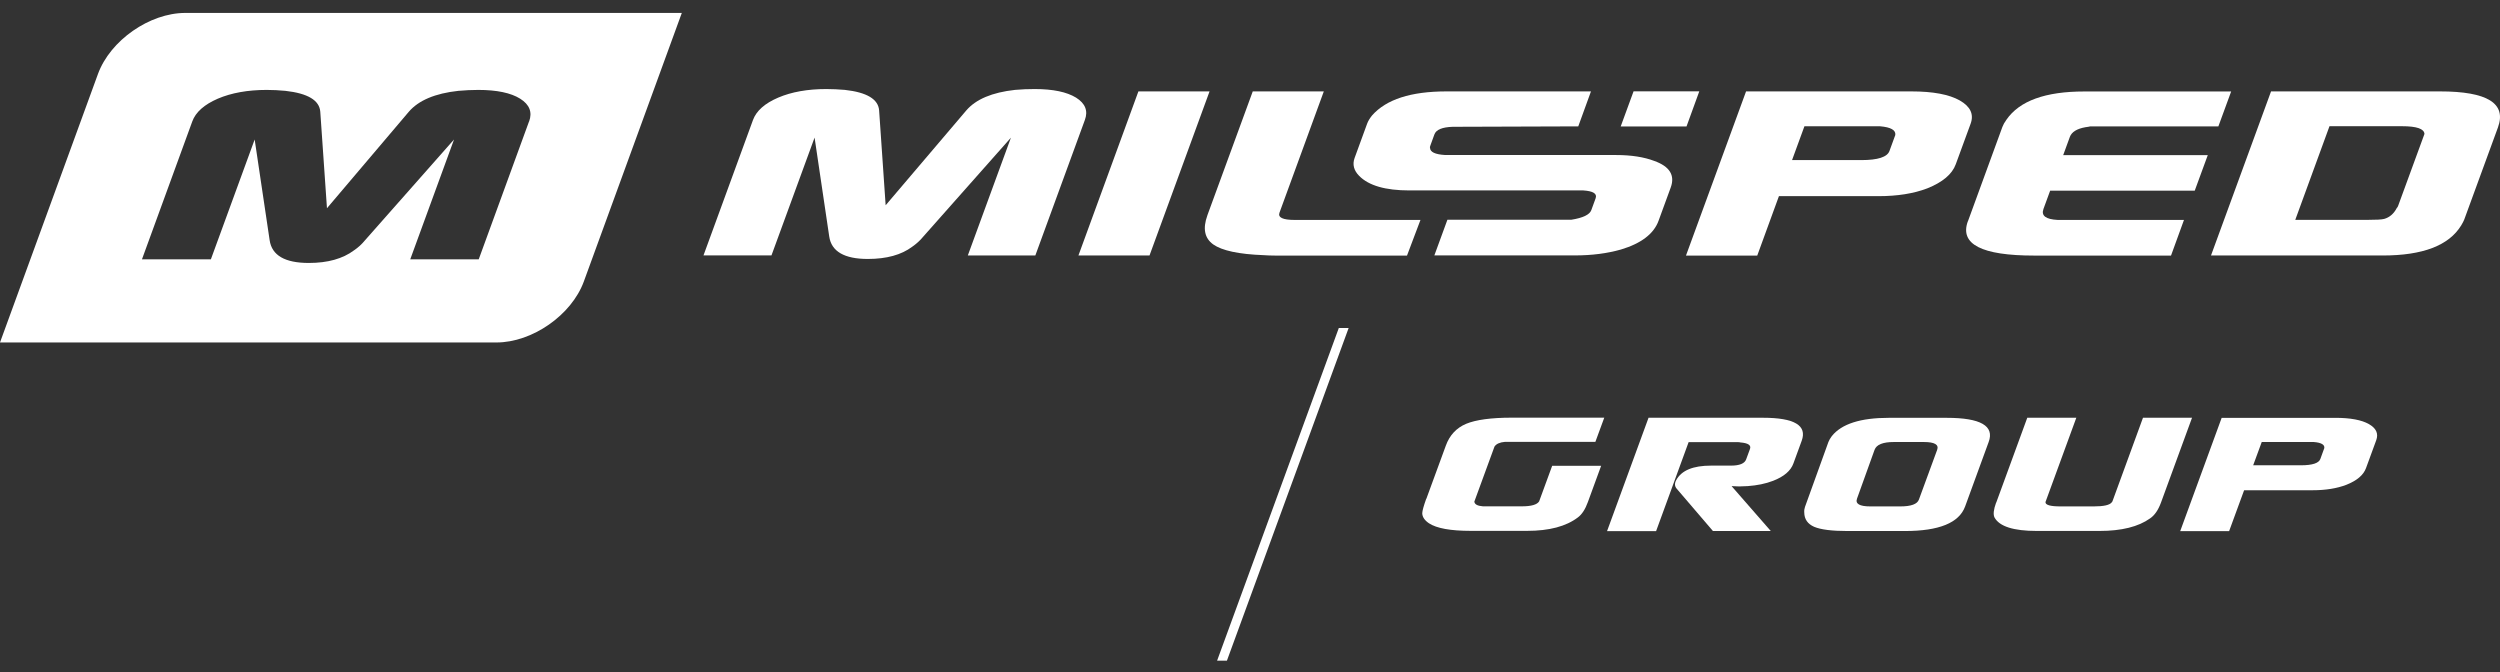 <svg width="186" height="50" viewBox="0 0 186 50" fill="none" xmlns="http://www.w3.org/2000/svg">
<rect x="0" y="0" width="186" height="50" fill="#333333" stroke="none"/>
<g clip-path="url(#clip0_69_1551)">
<path d="M52.337 19.009L56.023 8.926C56.276 8.242 56.9 7.691 57.895 7.264C58.891 6.838 60.088 6.625 61.481 6.625C61.935 6.625 62.395 6.65 62.855 6.687C64.493 6.869 65.344 7.377 65.407 8.217L65.892 15.272L71.892 8.217C72.61 7.383 73.814 6.875 75.522 6.687C76.013 6.643 76.498 6.625 76.984 6.625C78.351 6.625 79.372 6.844 80.059 7.264C80.746 7.697 80.966 8.249 80.714 8.926L77.028 19.009H72.005L75.213 10.243L68.69 17.605C68.451 17.899 68.174 18.144 67.877 18.351C67.064 18.965 65.955 19.266 64.569 19.266C62.817 19.266 61.859 18.708 61.695 17.598L60.605 10.236L57.397 19.003H52.343L52.337 19.009Z" fill="white"/>
<path d="M80.235 19.009L84.697 6.8H89.991L85.523 19.009H80.235Z" fill="white"/>
<path d="M89.827 16.024L93.205 6.8H98.492L95.196 15.817C95.058 16.181 95.436 16.363 96.324 16.363H105.683L104.681 19.015H94.881C94.566 19.015 94.276 19.003 94.005 18.984C92.165 18.915 90.917 18.645 90.268 18.188C89.619 17.724 89.474 17.009 89.827 16.03" fill="white"/>
<path d="M101.712 9.208C101.788 9.001 101.914 8.8 102.078 8.593C103.13 7.396 104.97 6.8 107.617 6.8H118.368L117.423 9.402L108.084 9.434C107.302 9.459 106.842 9.647 106.716 10.01L106.42 10.826C106.388 10.913 106.376 10.97 106.395 10.995C106.395 11.309 106.766 11.49 107.529 11.534H120.234C121.368 11.534 122.32 11.685 123.076 11.973C124.223 12.381 124.632 13.039 124.305 13.942L123.397 16.425C123.044 17.397 122.105 18.112 120.599 18.564C119.585 18.852 118.438 19.003 117.165 19.003H106.716L107.687 16.35H116.9C117.77 16.212 118.267 15.974 118.393 15.635L118.715 14.751C118.841 14.406 118.532 14.218 117.801 14.168H104.857C103.08 14.168 101.832 13.81 101.12 13.083C100.723 12.682 100.61 12.237 100.78 11.76L101.719 9.189L101.712 9.208Z" fill="white"/>
<path d="M125.439 19.009L129.907 6.8H142.202C143.815 6.8 145.019 7.026 145.813 7.477C146.601 7.929 146.872 8.505 146.613 9.208L145.51 12.218C145.239 12.964 144.527 13.56 143.38 14.018C142.378 14.4 141.168 14.594 139.763 14.594H132.352L130.739 19.015H125.445L125.439 19.009ZM133.329 11.911H138.484C139.713 11.911 140.412 11.685 140.576 11.233L141.011 10.042C141.055 9.678 140.677 9.465 139.883 9.396H134.249L133.329 11.911Z" fill="white"/>
<path d="M146.412 16.469L148.977 9.446C149.034 9.289 149.134 9.108 149.279 8.907C150.25 7.502 152.178 6.806 155.071 6.806H165.998L165.047 9.402H155.518C155.443 9.421 155.323 9.446 155.153 9.465C154.523 9.578 154.138 9.816 153.999 10.18L153.502 11.541H164.259L163.288 14.187H152.531L152.033 15.548C151.851 16.049 152.203 16.319 153.098 16.363H162.488L161.524 19.015H151.346C147.433 19.015 145.788 18.169 146.406 16.469" fill="white"/>
<path d="M164.498 19.009L168.966 6.8H181.532C185.061 6.8 186.498 7.69 185.849 9.477L183.341 16.331C183.297 16.451 183.221 16.588 183.114 16.77C182.2 18.263 180.259 19.009 177.272 19.009H164.504H164.498ZM170.762 16.357H176.188C176.787 16.357 177.177 16.338 177.379 16.288C177.782 16.175 178.098 15.905 178.324 15.472C178.356 15.447 178.394 15.391 178.425 15.303L180.379 9.967C180.36 9.584 179.805 9.39 178.709 9.39H173.314L170.768 16.357H170.762Z" fill="white"/>
<path d="M125.477 9.408H120.58L121.538 6.793H126.428L125.477 9.408Z" fill="white"/>
<path d="M46.332 13.008L43.515 20.721L46.332 13.008Z" fill="white"/>
<path d="M7.304 5.289L4.48 13.008L7.304 5.289Z" fill="white"/>
<path d="M106.117 37.119L107.567 33.162C107.85 32.379 108.355 31.839 109.079 31.532C109.804 31.231 110.938 31.074 112.489 31.074H119.358L118.696 32.874H111.972C111.587 32.905 111.323 33.024 111.19 33.225L109.691 37.32C109.709 37.521 109.924 37.64 110.333 37.671H113.226C113.932 37.671 114.36 37.546 114.512 37.301L115.482 34.655H119.125L118.141 37.345C117.946 37.891 117.694 38.273 117.398 38.493C116.522 39.163 115.261 39.496 113.617 39.496H109.426C107.92 39.496 106.886 39.308 106.313 38.931C105.991 38.712 105.821 38.461 105.815 38.185C105.821 37.997 105.922 37.64 106.111 37.107" fill="white"/>
<path d="M122.647 31.081H131.161C133.499 31.081 134.463 31.651 134.047 32.792L133.43 34.479C133.234 35.025 132.73 35.458 131.923 35.771C131.356 35.991 130.726 36.116 130.033 36.166C129.762 36.179 129.548 36.191 129.39 36.191L128.829 36.166L131.747 39.508H127.443L124.758 36.373C124.588 36.185 124.575 35.965 124.714 35.715C125.105 35 125.962 34.642 127.298 34.642H128.779C129.422 34.642 129.8 34.486 129.913 34.178L130.197 33.407C130.304 33.125 130.064 32.962 129.485 32.918C129.447 32.905 129.365 32.893 129.258 32.893H125.634L123.214 39.515H119.565L122.647 31.093V31.081Z" fill="white"/>
<path d="M136.033 32.886C136.089 32.748 136.171 32.598 136.291 32.441C137.016 31.538 138.427 31.086 140.526 31.086H144.836C147.357 31.086 148.403 31.688 147.956 32.886L146.204 37.683C145.756 38.9 144.269 39.508 141.723 39.508H137.444C136.285 39.508 135.459 39.401 134.974 39.195C134.489 38.981 134.243 38.63 134.237 38.129C134.224 37.972 134.249 37.834 134.293 37.708L136.033 32.886ZM139.467 33.469L138.163 37.094C138.018 37.483 138.352 37.677 139.152 37.677H141.383C142.183 37.677 142.65 37.508 142.769 37.163L144.124 33.469C144.269 33.081 143.935 32.886 143.135 32.886H140.904C140.085 32.886 139.606 33.081 139.467 33.469Z" fill="white"/>
<path d="M148.517 37.401L150.829 31.081H154.478L152.184 37.351C152.165 37.571 152.544 37.677 153.312 37.677H155.776C156.514 37.677 156.961 37.577 157.112 37.376L157.163 37.307L159.438 31.081H163.087L160.774 37.401C160.572 37.947 160.307 38.336 159.967 38.568C159.098 39.189 157.843 39.502 156.211 39.502H151.529C149.809 39.502 148.756 39.17 148.391 38.499C148.283 38.279 148.321 37.916 148.51 37.395" fill="white"/>
<path d="M162.21 39.509L165.292 31.087H173.755C174.871 31.087 175.703 31.244 176.245 31.551C176.793 31.864 176.969 32.26 176.793 32.749L176.03 34.831C175.841 35.345 175.356 35.759 174.562 36.072C173.869 36.336 173.037 36.474 172.067 36.474H166.962L165.847 39.515H162.198L162.21 39.509ZM167.643 34.617H171.197C172.035 34.617 172.52 34.461 172.634 34.147L172.93 33.332C172.961 33.081 172.697 32.931 172.155 32.887H168.273L167.636 34.617H167.643Z" fill="white"/>
<path d="M91.283 49.153H90.552L99.608 24.402H100.339L91.283 49.153Z" fill="white"/>
</g>
<g clip-path="url(#clip1_69_1551)">
<path d="M13.789 0.962C11.128 0.962 8.203 3.007 7.291 5.498L4.473 13.221L0 25.48H36.938C39.599 25.48 42.524 23.441 43.437 20.944L46.255 13.221L50.727 0.962H13.789ZM39.36 9.036L35.617 19.294H30.522L33.78 10.379L27.163 17.87C26.917 18.171 26.641 18.422 26.332 18.629C25.502 19.25 24.382 19.564 22.973 19.564C21.199 19.564 20.224 18.999 20.061 17.87L18.947 10.379L15.689 19.294H10.562L14.305 9.036C14.556 8.346 15.192 7.782 16.204 7.342C17.217 6.91 18.431 6.69 19.847 6.69C20.306 6.69 20.771 6.715 21.237 6.759C22.904 6.947 23.766 7.462 23.829 8.315L24.326 15.492L30.415 8.315C31.145 7.468 32.371 6.947 34.101 6.759C34.605 6.715 35.095 6.69 35.58 6.69C36.964 6.69 38.008 6.91 38.7 7.342C39.398 7.782 39.618 8.346 39.367 9.036H39.36Z" fill="white"/>
</g>
<defs>
<clipPath id="clip0_69_1551">
<rect width="186" height="48.398" fill="white" transform="translate(0 0.755)"/>
</clipPath>
<clipPath id="clip1_69_1551">
<rect width="50.727" height="24.518" fill="white" transform="translate(0 0.962)"/>
</clipPath>
</defs>
</svg>
